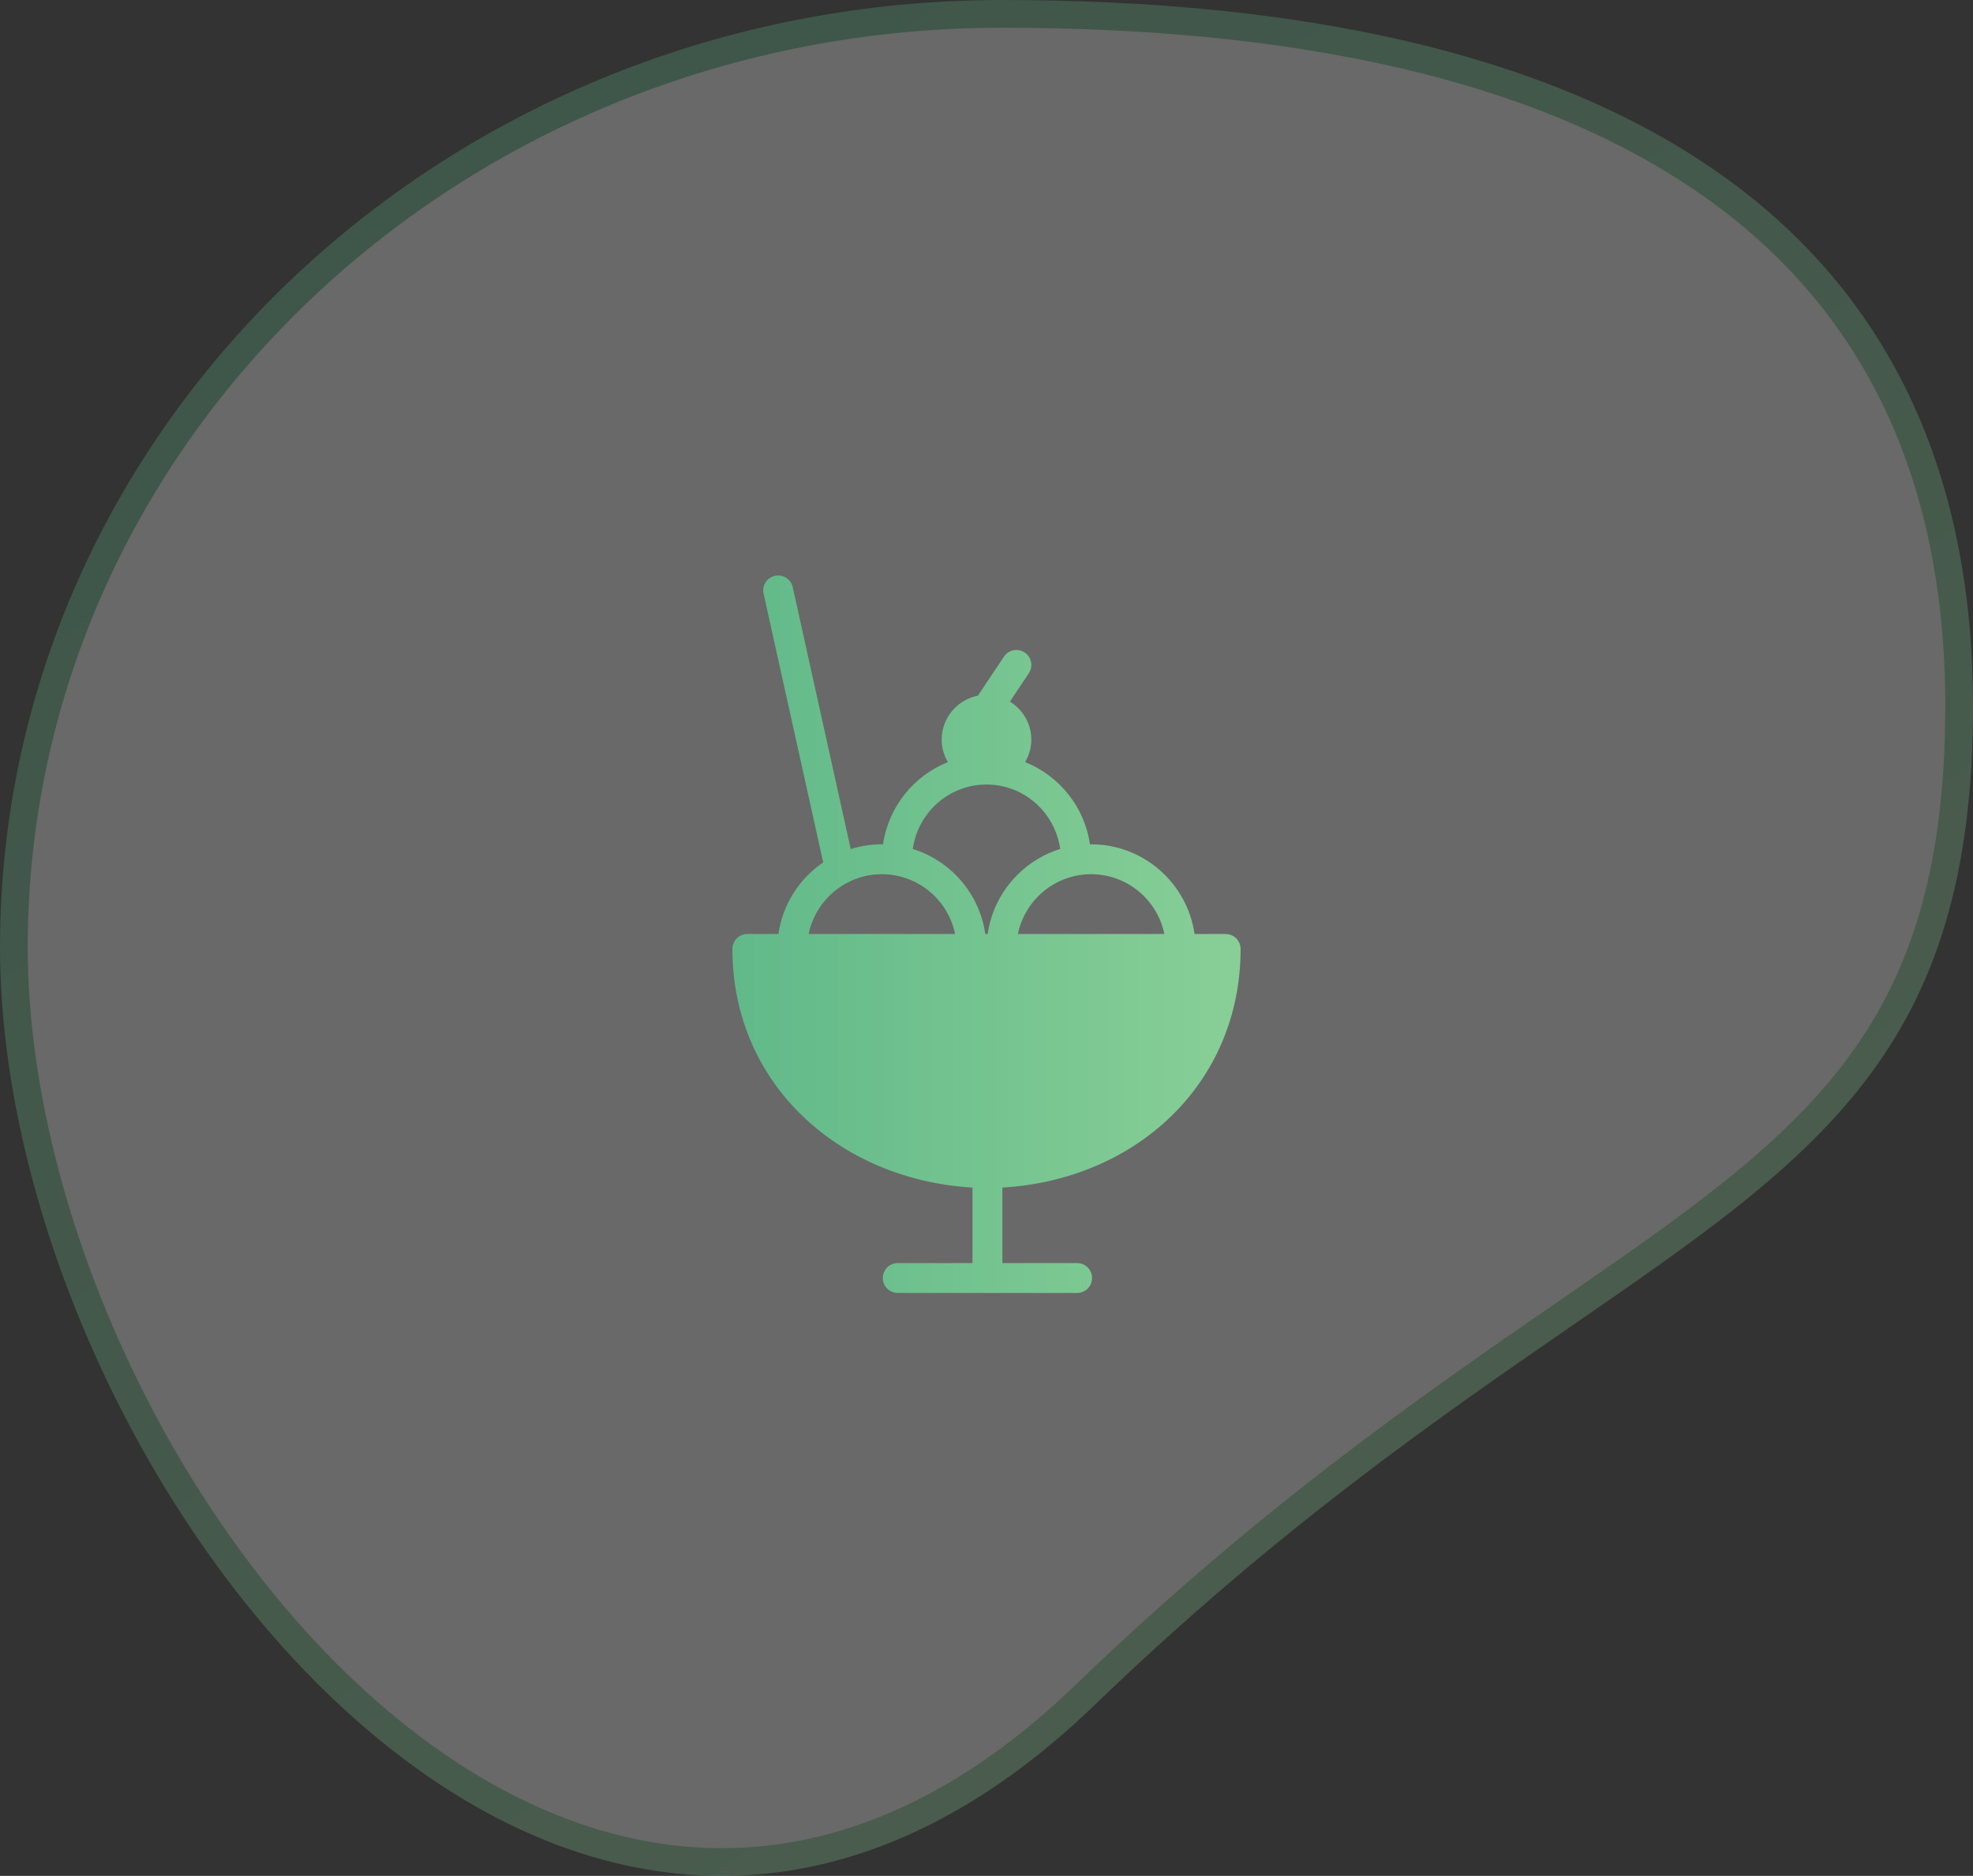 <?xml version="1.0" encoding="UTF-8"?>
<svg width="264px" height="251px" viewBox="0 0 264 251" version="1.1" xmlns="http://www.w3.org/2000/svg" xmlns:xlink="http://www.w3.org/1999/xlink">
    <rect x="0" y="0" width="264" height="251" fill="#333333" stroke="none"/>
    <title>Group 25</title>
    <defs>
        <linearGradient x1="32.366%" y1="9.164%" x2="78.029%" y2="70.061%" id="linearGradient-1">
            <stop stop-color="#61B989" offset="0%"></stop>
            <stop stop-color="#84CC96" offset="100%"></stop>
        </linearGradient>
        <linearGradient x1="-22.431%" y1="-3.71%" x2="277.895%" y2="-3.71%" id="linearGradient-2">
            <stop stop-color="#58B486" offset="0%"></stop>
            <stop stop-color="#CFF6B0" offset="100%"></stop>
        </linearGradient>
    </defs>
    <g id="Page-1" stroke="none" stroke-width="1" fill="none" fill-rule="evenodd">
        <g id="Group-25">
            <g id="Group-7" fill="#FFFFFF" opacity="0.265" stroke="url(#linearGradient-1)" stroke-width="3.712">
                <g id="Group-4">
                    <path d="M134.051,1.856 C172.989,1.856 206.895,8.633 230.071,25.489 C250.234,40.153 262.144,62.484 262.144,94.509 C262.144,139.602 242.251,153.117 209.133,175.963 C191.302,188.263 169.67,203.19 145.173,226.809 C130.923,240.548 116.481,247.357 102.503,248.833 C86.764,250.494 71.66,245.394 58.164,236.051 C25.28,213.287 1.856,165.439 1.856,126.759 C1.856,92.28 16.645,61.069 40.538,38.476 C64.47,15.845 97.534,1.856 134.051,1.856 Z" id="Oval"></path>
                </g>
            </g>
            <g id="Group-1055" transform="translate(98, 77)" fill="url(#linearGradient-2)" fill-rule="nonzero">
                <path d="M34.16,47.97 L33.84,47.97 C33.064,42.578 29.228,38.174 24.14,36.594 C24.816,31.734 28.956,27.969 34,27.969 C39.044,27.969 43.184,31.734 43.86,36.594 C38.772,38.174 34.936,42.578 34.16,47.97 L34.16,47.97 Z M10.204,47.97 C11.132,43.41 15.172,39.97 20,39.97 C24.828,39.97 28.868,43.41 29.796,47.97 L10.204,47.97 Z M48,39.97 C52.828,39.97 56.868,43.41 57.796,47.97 L38.204,47.97 C39.132,43.41 43.172,39.97 48,39.97 L48,39.97 Z M66,47.97 L61.84,47.97 C60.864,41.198 55.04,35.97 48,35.97 C47.944,35.97 47.896,35.978 47.84,35.978 C47.12,30.954 43.736,26.797 39.164,24.969 C39.684,24.081 40,23.065 40,21.969 C40,19.813 38.844,17.929 37.132,16.877 L39.664,13.077 C40.276,12.161 40.028,10.913 39.108,10.305 C38.188,9.697 36.944,9.937 36.336,10.861 L32.852,16.081 C30.092,16.617 28,19.053 28,21.969 C28,23.065 28.316,24.081 28.836,24.969 C24.26,26.797 20.88,30.954 20.16,35.978 C20.104,35.978 20.056,35.97 20,35.97 C18.552,35.97 17.148,36.194 15.832,36.602 L8.068,1.536 C7.812,0.46 6.724,-0.196 5.66,0.052 C4.584,0.308 3.92,1.384 4.18,2.46 L12.148,38.386 C8.964,40.554 6.732,43.998 6.16,47.97 L2,47.97 C0.896,47.97 0,48.866 0,49.97 C0,68.047 14.308,80.855 32.124,81.899 L32.124,92 L22.124,92 C21.02,92 20.124,92.896 20.124,94 C20.124,95.104 21.02,96 22.124,96 L46.124,96 C47.228,96 48.124,95.104 48.124,94 C48.124,92.896 47.228,92 46.124,92 L36.124,92 L36.124,81.899 C53.936,80.855 68,68.047 68,49.97 C68,48.866 67.104,47.97 66,47.97 Z" id="Fill-2982"></path>
            </g>
        </g>
    </g>
</svg>
